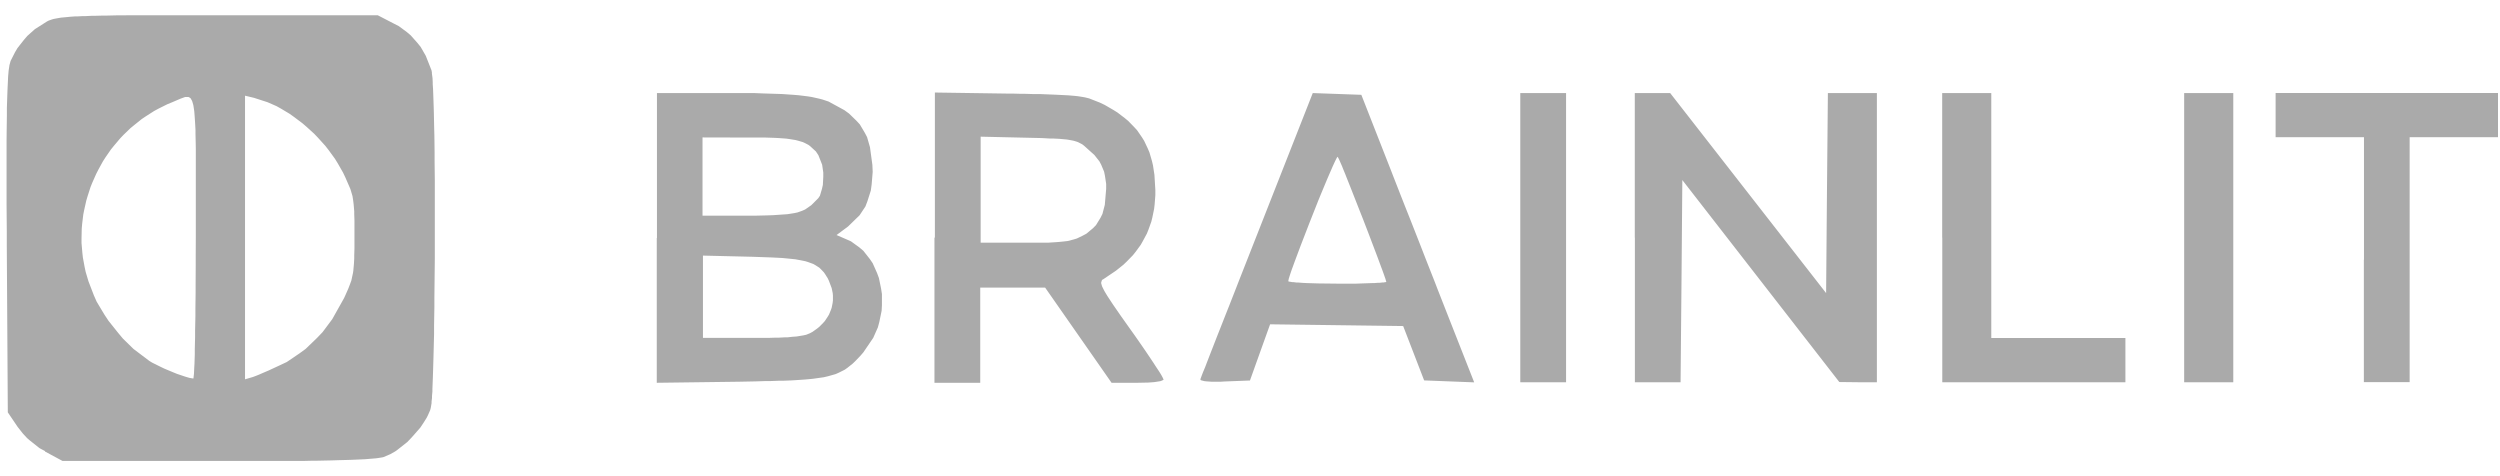 <?xml version="1.0" encoding="UTF-8"?>
<svg xmlns="http://www.w3.org/2000/svg" width="105" height="20" viewBox="0 0 105 20" fill="none">
  <path d="M1.889 18.945L1.658 18.821L1.239 18.488L1.139 18.401L0.965 18.214L0.742 17.931L0.328 17.319L0.285 10.292V9.694L0.276 8.603V5.886L0.28 5.503L0.289 4.845V4.535L0.306 4.014L0.315 3.772L0.333 3.389L0.341 3.215L0.363 2.964L0.398 2.731L0.446 2.558L0.629 2.197L0.734 2.019L1.004 1.676L1.144 1.512L1.466 1.224L1.976 0.9L2.037 0.868L2.177 0.818L2.255 0.795L2.452 0.759L2.565 0.74L2.861 0.713L2.944 0.704L3.136 0.69H3.236L3.467 0.677H3.59L3.869 0.663H4.012L4.34 0.654H4.51L4.893 0.645H5.094L5.539 0.64H15.864L16.561 1.001L16.749 1.097L17.089 1.348L17.25 1.485L17.533 1.804L17.669 1.973L17.882 2.343L18.118 2.941L18.126 2.964L18.14 3.046V3.092L18.157 3.215L18.166 3.284L18.174 3.448V3.535L18.188 3.736L18.196 3.946L18.214 4.466L18.222 4.74L18.235 5.37L18.244 5.699L18.253 6.416V6.781L18.262 7.566V10.881L18.244 12.516V12.913L18.231 13.666V14.032L18.205 15.036L18.188 15.611L18.179 15.885L18.161 16.342V16.447L18.144 16.63V16.716L18.126 16.863V16.931L18.109 17.031L18.091 17.137L18.065 17.232L17.974 17.438L17.922 17.543L17.791 17.753L17.651 17.963L17.294 18.369L17.106 18.566L16.701 18.885L16.6 18.958L16.4 19.072L16.112 19.196L16.06 19.209L15.885 19.237L15.785 19.25L15.502 19.273L15.345 19.287L14.944 19.305L14.73 19.314L14.207 19.328L13.928 19.337L13.265 19.351H13.09L12.715 19.36H2.626L1.889 18.963M8.224 9.982V6.242L8.22 6.023L8.211 5.644V5.466L8.194 5.16L8.185 5.019L8.168 4.781L8.159 4.672L8.133 4.498L8.12 4.416L8.085 4.293L8.067 4.238L8.024 4.16L8.002 4.124L7.945 4.087L7.915 4.074H7.775L7.588 4.142L7.235 4.293L7.034 4.375L6.659 4.562L6.472 4.663L6.123 4.886L5.953 5L5.634 5.256L5.478 5.384L5.185 5.667L5.046 5.813L4.784 6.124L4.658 6.279L4.431 6.608L4.322 6.777L4.13 7.128L4.039 7.306L3.877 7.671L3.803 7.854L3.681 8.233L3.624 8.425L3.537 8.813L3.498 9.009L3.45 9.406L3.433 9.607L3.424 10.009V10.21L3.459 10.616L3.481 10.817L3.555 11.219L3.598 11.42L3.716 11.817L3.943 12.406L4.06 12.671L4.383 13.21L4.558 13.475L4.959 13.977L5.164 14.223L5.604 14.653L6.267 15.155L6.393 15.232L6.725 15.397L6.895 15.479L7.256 15.63L7.435 15.703L7.758 15.812L7.832 15.835L7.963 15.872L8.12 15.899L8.129 15.867V15.849L8.137 15.78L8.146 15.703L8.159 15.433L8.168 15.283L8.181 14.886V14.671L8.194 14.159V13.89L8.207 13.283V12.968L8.216 12.278V11.922L8.22 11.164V10.776M11.761 15.338L12.044 15.205L12.576 14.844L12.838 14.653L13.317 14.191L13.548 13.95L13.954 13.406L14.451 12.52L14.503 12.406L14.59 12.21L14.63 12.119L14.695 11.95L14.756 11.785L14.826 11.461L14.839 11.374L14.856 11.183L14.865 11.082L14.878 10.849V10.726L14.887 10.434V9.256L14.878 9V8.877L14.861 8.671L14.852 8.571L14.83 8.397L14.804 8.233L14.717 7.941L14.503 7.448L14.407 7.247L14.185 6.859L14.067 6.667L13.801 6.302L13.662 6.124L13.356 5.786L13.199 5.621L12.868 5.32L12.698 5.174L12.345 4.909L12.166 4.781L11.8 4.562L11.612 4.457L11.237 4.293L10.671 4.11L10.291 4.019V15.931L10.601 15.84L10.644 15.826L10.788 15.771L10.867 15.739L11.067 15.652L11.281 15.561M27.592 9.995V3.909H31.682L32.013 3.923L32.585 3.941L32.855 3.95L33.317 3.982L33.54 4L33.915 4.046L34.093 4.074L34.398 4.142L34.542 4.179L34.8 4.265L35.463 4.626L35.658 4.768L35.968 5.069L36.112 5.224L36.321 5.576L36.417 5.758L36.539 6.183L36.64 6.927L36.653 7.219L36.609 7.749L36.574 8.005L36.43 8.457L36.348 8.671L36.103 9.041L35.62 9.511L35.135 9.872L35.537 10.046L35.742 10.137L36.095 10.393L36.261 10.534L36.531 10.877L36.653 11.055L36.836 11.466L36.914 11.676L37.006 12.123L37.041 12.351V12.822L37.028 13.055L36.932 13.52L36.871 13.749L36.675 14.191L36.261 14.799L36.143 14.936L35.925 15.164L35.816 15.269L35.598 15.443L35.484 15.525L35.231 15.652L35.096 15.712L34.773 15.803L34.599 15.844L34.176 15.904L34.063 15.917L33.81 15.94L33.679 15.949L33.392 15.968L33.243 15.977L32.912 15.99H32.742L32.367 16.004H32.175L31.747 16.018L31.05 16.032L27.584 16.077V9.995M34.019 13.995L34.128 13.936L34.32 13.799L34.411 13.726L34.569 13.566L34.643 13.484L34.761 13.306L34.817 13.214L34.896 13.023L34.93 12.927L34.97 12.726L34.983 12.621V12.415L34.974 12.31L34.93 12.1L34.813 11.79L34.765 11.689L34.66 11.521L34.603 11.438L34.477 11.306L34.411 11.242L34.246 11.137L34.159 11.087L33.945 11.009L33.832 10.973L33.553 10.918L33.404 10.89L33.047 10.854L32.86 10.836L32.41 10.813L31.617 10.785L29.524 10.735V14.191H32.275L32.563 14.182H32.703L32.947 14.169H33.065L33.269 14.146L33.461 14.132L33.74 14.086L33.862 14.059M33.688 8.854L33.814 8.799L34.076 8.617L34.368 8.324L34.438 8.219L34.525 7.923L34.56 7.767L34.578 7.42V7.247L34.53 6.918L34.373 6.521L34.268 6.361L34.024 6.137L33.958 6.087L33.801 6.005L33.718 5.968L33.518 5.909L33.413 5.882L33.16 5.841L33.025 5.822L32.707 5.799L32.537 5.79L32.14 5.777H31.438L29.506 5.772V9.059H31.686L32.223 9.046L32.476 9.037L32.886 9.009L33.073 8.996L33.365 8.95L33.496 8.922M39.265 9.968V3.886L42.391 3.932H42.574L42.91 3.941H43.071L43.367 3.95H43.655L44.126 3.969L44.349 3.978L44.71 3.996L44.88 4.005L45.151 4.028L45.277 4.042L45.482 4.074L45.578 4.092L45.744 4.133L46.197 4.311L46.398 4.407L46.76 4.617L46.934 4.726L47.239 4.959L47.383 5.078L47.636 5.338L47.758 5.471L47.959 5.763L48.054 5.914L48.207 6.238L48.277 6.402L48.382 6.763L48.425 6.945L48.486 7.343L48.525 7.986V8.192L48.495 8.58L48.473 8.772L48.399 9.133L48.355 9.311L48.234 9.648L48.168 9.813L47.998 10.128L47.911 10.283L47.697 10.575L47.584 10.717L47.322 10.986L47.183 11.119L46.869 11.37L46.341 11.726L46.284 11.758L46.25 11.863V11.899L46.276 11.991L46.293 12.041L46.359 12.173L46.398 12.246L46.511 12.434L46.577 12.534L46.742 12.785L46.834 12.918L47.06 13.246L47.475 13.831L47.667 14.1L48.016 14.602L48.181 14.844L48.456 15.255L48.517 15.351L48.626 15.516L48.678 15.593L48.757 15.721L48.791 15.78L48.835 15.863L48.866 15.931V15.954L48.787 15.99L48.735 16.009L48.565 16.036L48.469 16.05L48.22 16.068L47.771 16.077H46.686L43.895 12.078H41.17V16.077H39.247V9.991M45.452 9.909L45.626 9.817L45.905 9.585L46.031 9.457L46.219 9.151L46.302 8.986L46.402 8.603L46.459 7.932V7.726L46.407 7.379L46.372 7.21L46.25 6.918L46.175 6.777L45.966 6.512L45.535 6.124L45.452 6.06L45.273 5.968L45.221 5.95L45.103 5.914L45.037 5.9L44.885 5.872L44.802 5.859L44.601 5.841L44.492 5.831L44.231 5.818H44.091L43.76 5.799L41.187 5.74V10.192H44.03L44.161 10.183L44.383 10.169L44.492 10.16L44.671 10.142L44.841 10.123L45.103 10.055L45.225 10.018M50.414 15.931L50.44 15.863L50.47 15.78L50.531 15.621L50.557 15.561L50.619 15.411L50.68 15.251L50.841 14.835L51.133 14.086L51.242 13.812L51.486 13.191L51.613 12.872L51.887 12.173L52.027 11.813L55.136 3.909L57.176 3.982L58.437 7.197L58.523 7.42L58.711 7.9L58.807 8.146L59.012 8.667L59.221 9.192L59.653 10.292L59.866 10.84L60.276 11.881L60.372 12.132L60.555 12.598L60.804 13.233L61.916 16.059L59.814 15.977L58.933 13.694L53.344 13.621L52.921 14.799L52.498 15.981L51.434 16.022L51.277 16.032H50.88L50.68 16.018L50.592 16.009L50.479 15.981L50.435 15.968M58.223 11.84V11.831L58.201 11.758L58.188 11.712L58.14 11.575L58.113 11.498L58.044 11.306L58.005 11.205L57.918 10.968L57.826 10.721L57.604 10.137L57.49 9.836L57.242 9.192L57.115 8.872L56.871 8.251L56.753 7.95L56.544 7.425L56.496 7.302L56.409 7.092L56.37 6.991L56.3 6.831L56.269 6.758L56.221 6.658L56.182 6.585H56.178L56.147 6.626L56.13 6.658L56.073 6.772L56.043 6.836L55.964 7.009L55.925 7.101L55.829 7.32L55.729 7.553L55.493 8.119L55.371 8.416L54.992 9.374L54.748 10.005L54.63 10.31L54.425 10.858L54.377 10.986L54.294 11.214L54.255 11.319L54.194 11.498L54.129 11.703L54.107 11.813L54.15 11.831H54.176L54.268 11.849H54.321L54.46 11.867H54.534L54.713 11.881L54.9 11.89L55.367 11.904L56.165 11.913H56.962L57.211 11.904L57.621 11.89H57.713L57.874 11.877H57.948L58.066 11.863H58.118L58.184 11.849H58.209M63.852 3.909H65.775V16.054H63.852V3.909ZM68.661 9.982V3.909H70.147L76.697 12.31L76.732 8.11L76.771 3.909H78.829V16.054H78.04L77.251 16.045L70.658 7.562L70.623 11.808L70.584 16.054H68.665V9.982M81.572 9.982V3.909H83.634V14.196H89.267V16.054H81.576V9.982M91.735 3.909H93.798V16.054H91.735V3.909ZM99.287 10.909V5.763H95.576V3.905H104.916V5.763H101.205V16.05H99.282V10.904L99.287 10.909Z" fill="#AAAAAA"></path>
</svg>
